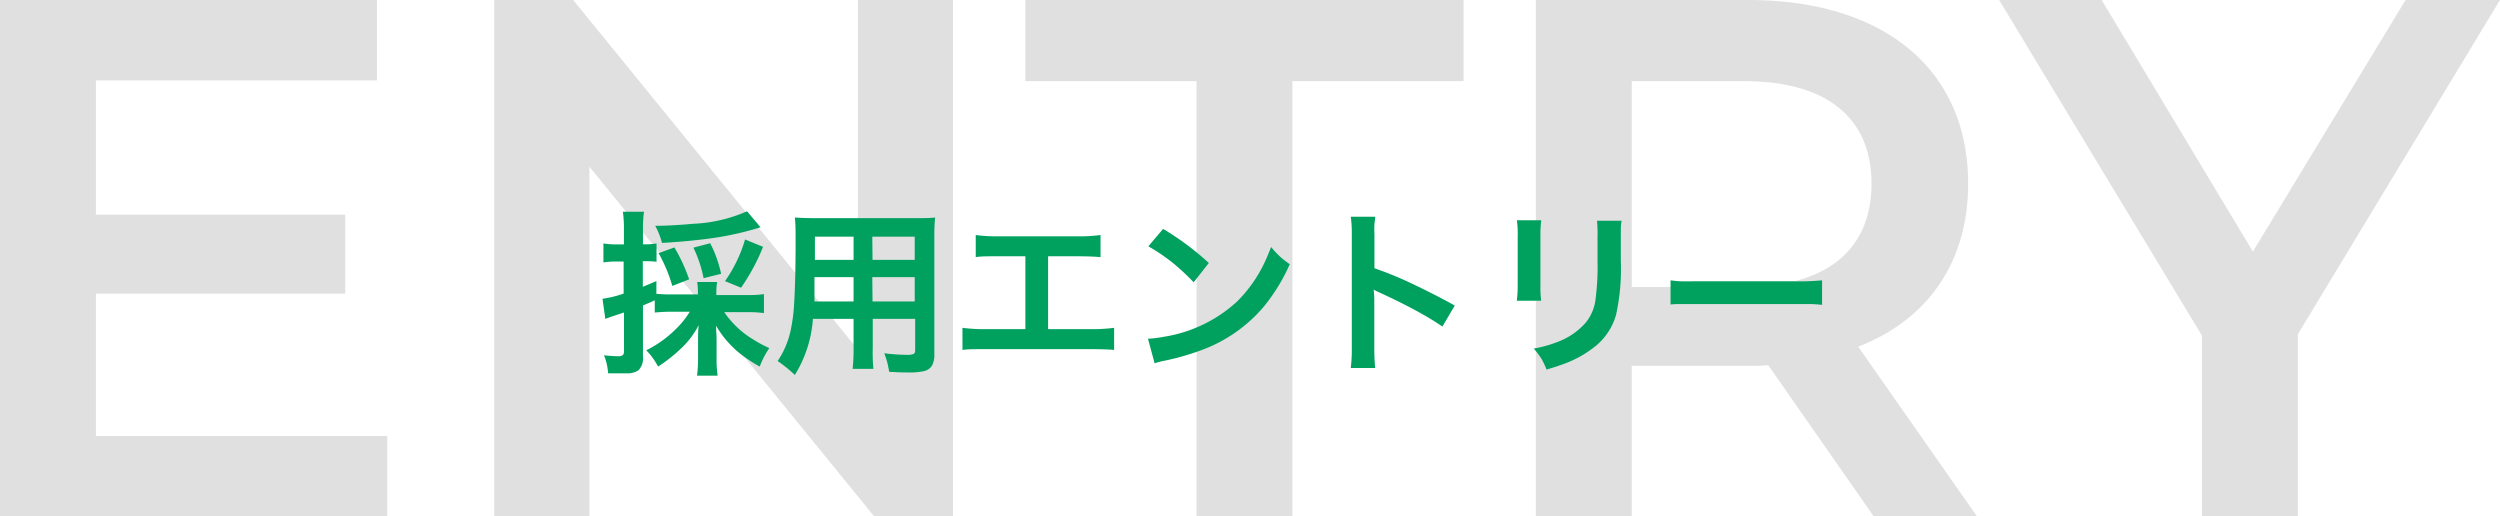 <svg xmlns="http://www.w3.org/2000/svg" viewBox="0 0 338.9 70"><defs><style>.cls-1{opacity:0.2;}.cls-2{fill:#666;}.cls-3{fill:#00a15f;}</style></defs><title>アセット 3</title><g id="レイヤー_2" data-name="レイヤー 2"><g id="レイヤー_1-2" data-name="レイヤー 1"><g class="cls-1"><path class="cls-2" d="M52.5,59.1V70H0V0H51.1V10.9H13V29.1H46.8V39.8H13V59.1Z"/><path class="cls-2" d="M129.2,0V70H118.5L79.9,22.6V70H67V0H77.7l38.6,47.4V0Z"/><path class="cls-2" d="M162.2,11H139V0h59.4V11H175.2V70h-13Z"/><path class="cls-2" d="M254,70,239.7,49.5a24.37,24.37,0,0,1-2.7.1H221.2V70h-13V0H237c18.4,0,29.8,9.4,29.8,24.9,0,10.6-5.4,18.4-14.9,22.1L268,70ZM236.4,11H221.2V38.9h15.2c11.4,0,17.3-5.2,17.3-14S247.8,11,236.4,11Z"/><path class="cls-2" d="M311.5,45.3V70h-13V45.5L271,0h13.9l20.5,34.1L326.1,0h12.8Z"/></g><path class="cls-3" d="M93.51,42.26H91.18a22.41,22.41,0,0,0-2.42.11V40.71l-.37.17-1.23.53v6.9a2.31,2.31,0,0,1-.62,1.89,2.67,2.67,0,0,1-1.28.41c-.39,0-.85,0-1.38,0-.37,0-.85,0-1.44,0a8.14,8.14,0,0,0-.56-2.45,18.52,18.52,0,0,0,1.91.13,1,1,0,0,0,.65-.16.78.78,0,0,0,.15-.57v-5.2l-1.53.51c-.39.13-.7.25-1,.36l-.39-2.73a14.8,14.8,0,0,0,2.87-.7V35.45h-1a12.29,12.29,0,0,0-1.74.12V33a9.9,9.9,0,0,0,1.78.13h1v-2a17.47,17.47,0,0,0-.14-2.43H87.3a17.41,17.41,0,0,0-.14,2.42v2h.51A9.56,9.56,0,0,0,89,33v2.48a12.29,12.29,0,0,0-1.33-.07h-.53v3.46c.55-.21,1.16-.47,1.84-.77v1.73a21,21,0,0,0,2.18.08h3.45V39.7a8.66,8.66,0,0,0-.1-1.47h2.71a7.55,7.55,0,0,0-.11,1.47V40h4.07a15.42,15.42,0,0,0,2.38-.13v2.57a18.42,18.42,0,0,0-2.38-.13h-3a10.64,10.64,0,0,0,1,1.28,12.39,12.39,0,0,0,2.77,2.33,17.24,17.24,0,0,0,2.34,1.27,11.32,11.32,0,0,0-1.3,2.5,15.65,15.65,0,0,1-1.63-1,13.65,13.65,0,0,1-4.29-4.54c0,.65.07,1.25.07,1.8v2.47a16.63,16.63,0,0,0,.14,2.51H94.49a19.3,19.3,0,0,0,.14-2.52V45.91c0-.44,0-1,.08-1.83a11.47,11.47,0,0,1-2.4,3.17,20.53,20.53,0,0,1-3.1,2.44,11.47,11.47,0,0,0-.68-1.11,8.1,8.1,0,0,0-.93-1.09,15.45,15.45,0,0,0,4-2.86A12.26,12.26,0,0,0,93.51,42.26ZM88.82,30.61c1.24,0,3-.08,5.11-.27a20.28,20.28,0,0,0,7.34-1.7l1.83,2.17-.56.17a41.73,41.73,0,0,1-5.1,1.17c-1.36.22-3.06.42-5.08.6-.9.07-1.77.14-2.62.18A10.29,10.29,0,0,0,88.82,30.61Zm2.32,8.15a20.86,20.86,0,0,0-1.86-4.44l2.14-.78a22.83,22.83,0,0,1,2,4.33Zm6.61-1.64-2.37.59A17,17,0,0,0,94,33.57l2.27-.6A15.83,15.83,0,0,1,97.75,37.12ZM100.46,39l-2.18-.89A19,19,0,0,0,101,32.46l2.44,1A27.58,27.58,0,0,1,100.46,39Z"/><path class="cls-3" d="M115.71,43.23H110.2a16.66,16.66,0,0,1-2.45,7.6,19.74,19.74,0,0,0-2.33-1.89,11.76,11.76,0,0,0,1.74-4.06,23.2,23.2,0,0,0,.49-3.68c.14-2.25.2-5.06.2-8.42,0-1.36,0-2.46-.1-3.3.68.06,1.6.09,2.75.09H124c1.22,0,2.15,0,2.76-.09a27,27,0,0,0-.1,2.7V48a3.09,3.09,0,0,1-.3,1.53,1.69,1.69,0,0,1-1.16.79,8.92,8.92,0,0,1-2,.17q-1.38,0-2.67-.09a11,11,0,0,0-.66-2.51,27,27,0,0,0,3,.21,2.81,2.81,0,0,0,.93-.1c.17-.07.26-.24.26-.52V43.23h-5.75v4A22.34,22.34,0,0,0,118.4,50h-2.82a22.86,22.86,0,0,0,.13-2.83Zm0-2.36v-3.3h-5.3c0,.75,0,1.26,0,1.52,0,.89,0,1.48,0,1.78Zm0-5.64V32.08h-5.24v3.15Zm2.57,0H124V32.08h-5.75Zm0,5.64H124v-3.3h-5.75Z"/><path class="cls-3" d="M142.08,34.74v9.88h5.82a22.45,22.45,0,0,0,3.13-.18v3c-.64-.07-1.66-.1-3.09-.11H133.55c-1.43,0-2.45,0-3.08.11v-3a22.45,22.45,0,0,0,3.13.18H139V34.74h-3.65c-1.44,0-2.47,0-3.08.12v-3a21.74,21.74,0,0,0,3.12.18h10.67a22,22,0,0,0,3.13-.18v3c-.63-.07-1.66-.11-3.08-.12Z"/><path class="cls-3" d="M156.52,49.25l-.9-3.33a15.51,15.51,0,0,0,2.16-.27,19,19,0,0,0,9.91-4.77,18.72,18.72,0,0,0,3.69-5.2c.31-.65.62-1.38.93-2.2a12,12,0,0,0,1.34,1.42c.29.25.68.56,1.19.92a24.94,24.94,0,0,1-3.52,5.75,20.16,20.16,0,0,1-8.75,6,33.57,33.57,0,0,1-4.48,1.28A11.79,11.79,0,0,0,156.52,49.25Zm-.85-15.86,2-2.36a37.21,37.21,0,0,1,6.2,4.62l-2.06,2.62A29.45,29.45,0,0,0,159,35.65,25.33,25.33,0,0,0,155.67,33.39Z"/><path class="cls-3" d="M186.42,49.89h-3.31a20.9,20.9,0,0,0,.14-2.68V31.83a16.42,16.42,0,0,0-.14-2.45h3.31c0,.35-.08.69-.1,1a13.5,13.5,0,0,0,0,1.43v4.55a52,52,0,0,1,6,2.53c1.94.94,3.57,1.79,4.89,2.53l-1.68,2.85c-.74-.52-1.68-1.1-2.83-1.75-1.78-1-3.66-1.93-5.66-2.85a9.12,9.12,0,0,1-.83-.41,12.16,12.16,0,0,1,.09,1.64v6.33C186.31,48.4,186.35,49.29,186.42,49.89Z"/><path class="cls-3" d="M205.63,29.86l3.3,0a15.82,15.82,0,0,0-.11,2.15v6.63a15.66,15.66,0,0,0,.1,2.13h-3.3a17.74,17.74,0,0,0,.12-2.17V32A13.52,13.52,0,0,0,205.63,29.86Zm10.86.06h3.34a6,6,0,0,0-.11,1c0,.38,0,.78,0,1.22v3.22a29,29,0,0,1-.64,7.29,8.46,8.46,0,0,1-2.61,4.12A14.93,14.93,0,0,1,212,49.33c-.62.23-1.41.49-2.35.77a10,10,0,0,0-.73-1.53,13.14,13.14,0,0,0-1-1.32,16.92,16.92,0,0,0,3.28-.92A9.42,9.42,0,0,0,215,43.69a6.21,6.21,0,0,0,1.25-2.82,33.63,33.63,0,0,0,.31-5.5V32.2A18.84,18.84,0,0,0,216.49,29.92Z"/><path class="cls-3" d="M226.46,41.28V38c.49.07.94.11,1.36.13s1.29,0,2.53,0h12.78A31.9,31.9,0,0,0,247,38v3.33c-.49-.06-.95-.09-1.4-.11H230.37c-1.41,0-2.34,0-2.79,0S226.9,41.23,226.46,41.28Z"/></g></g></svg>